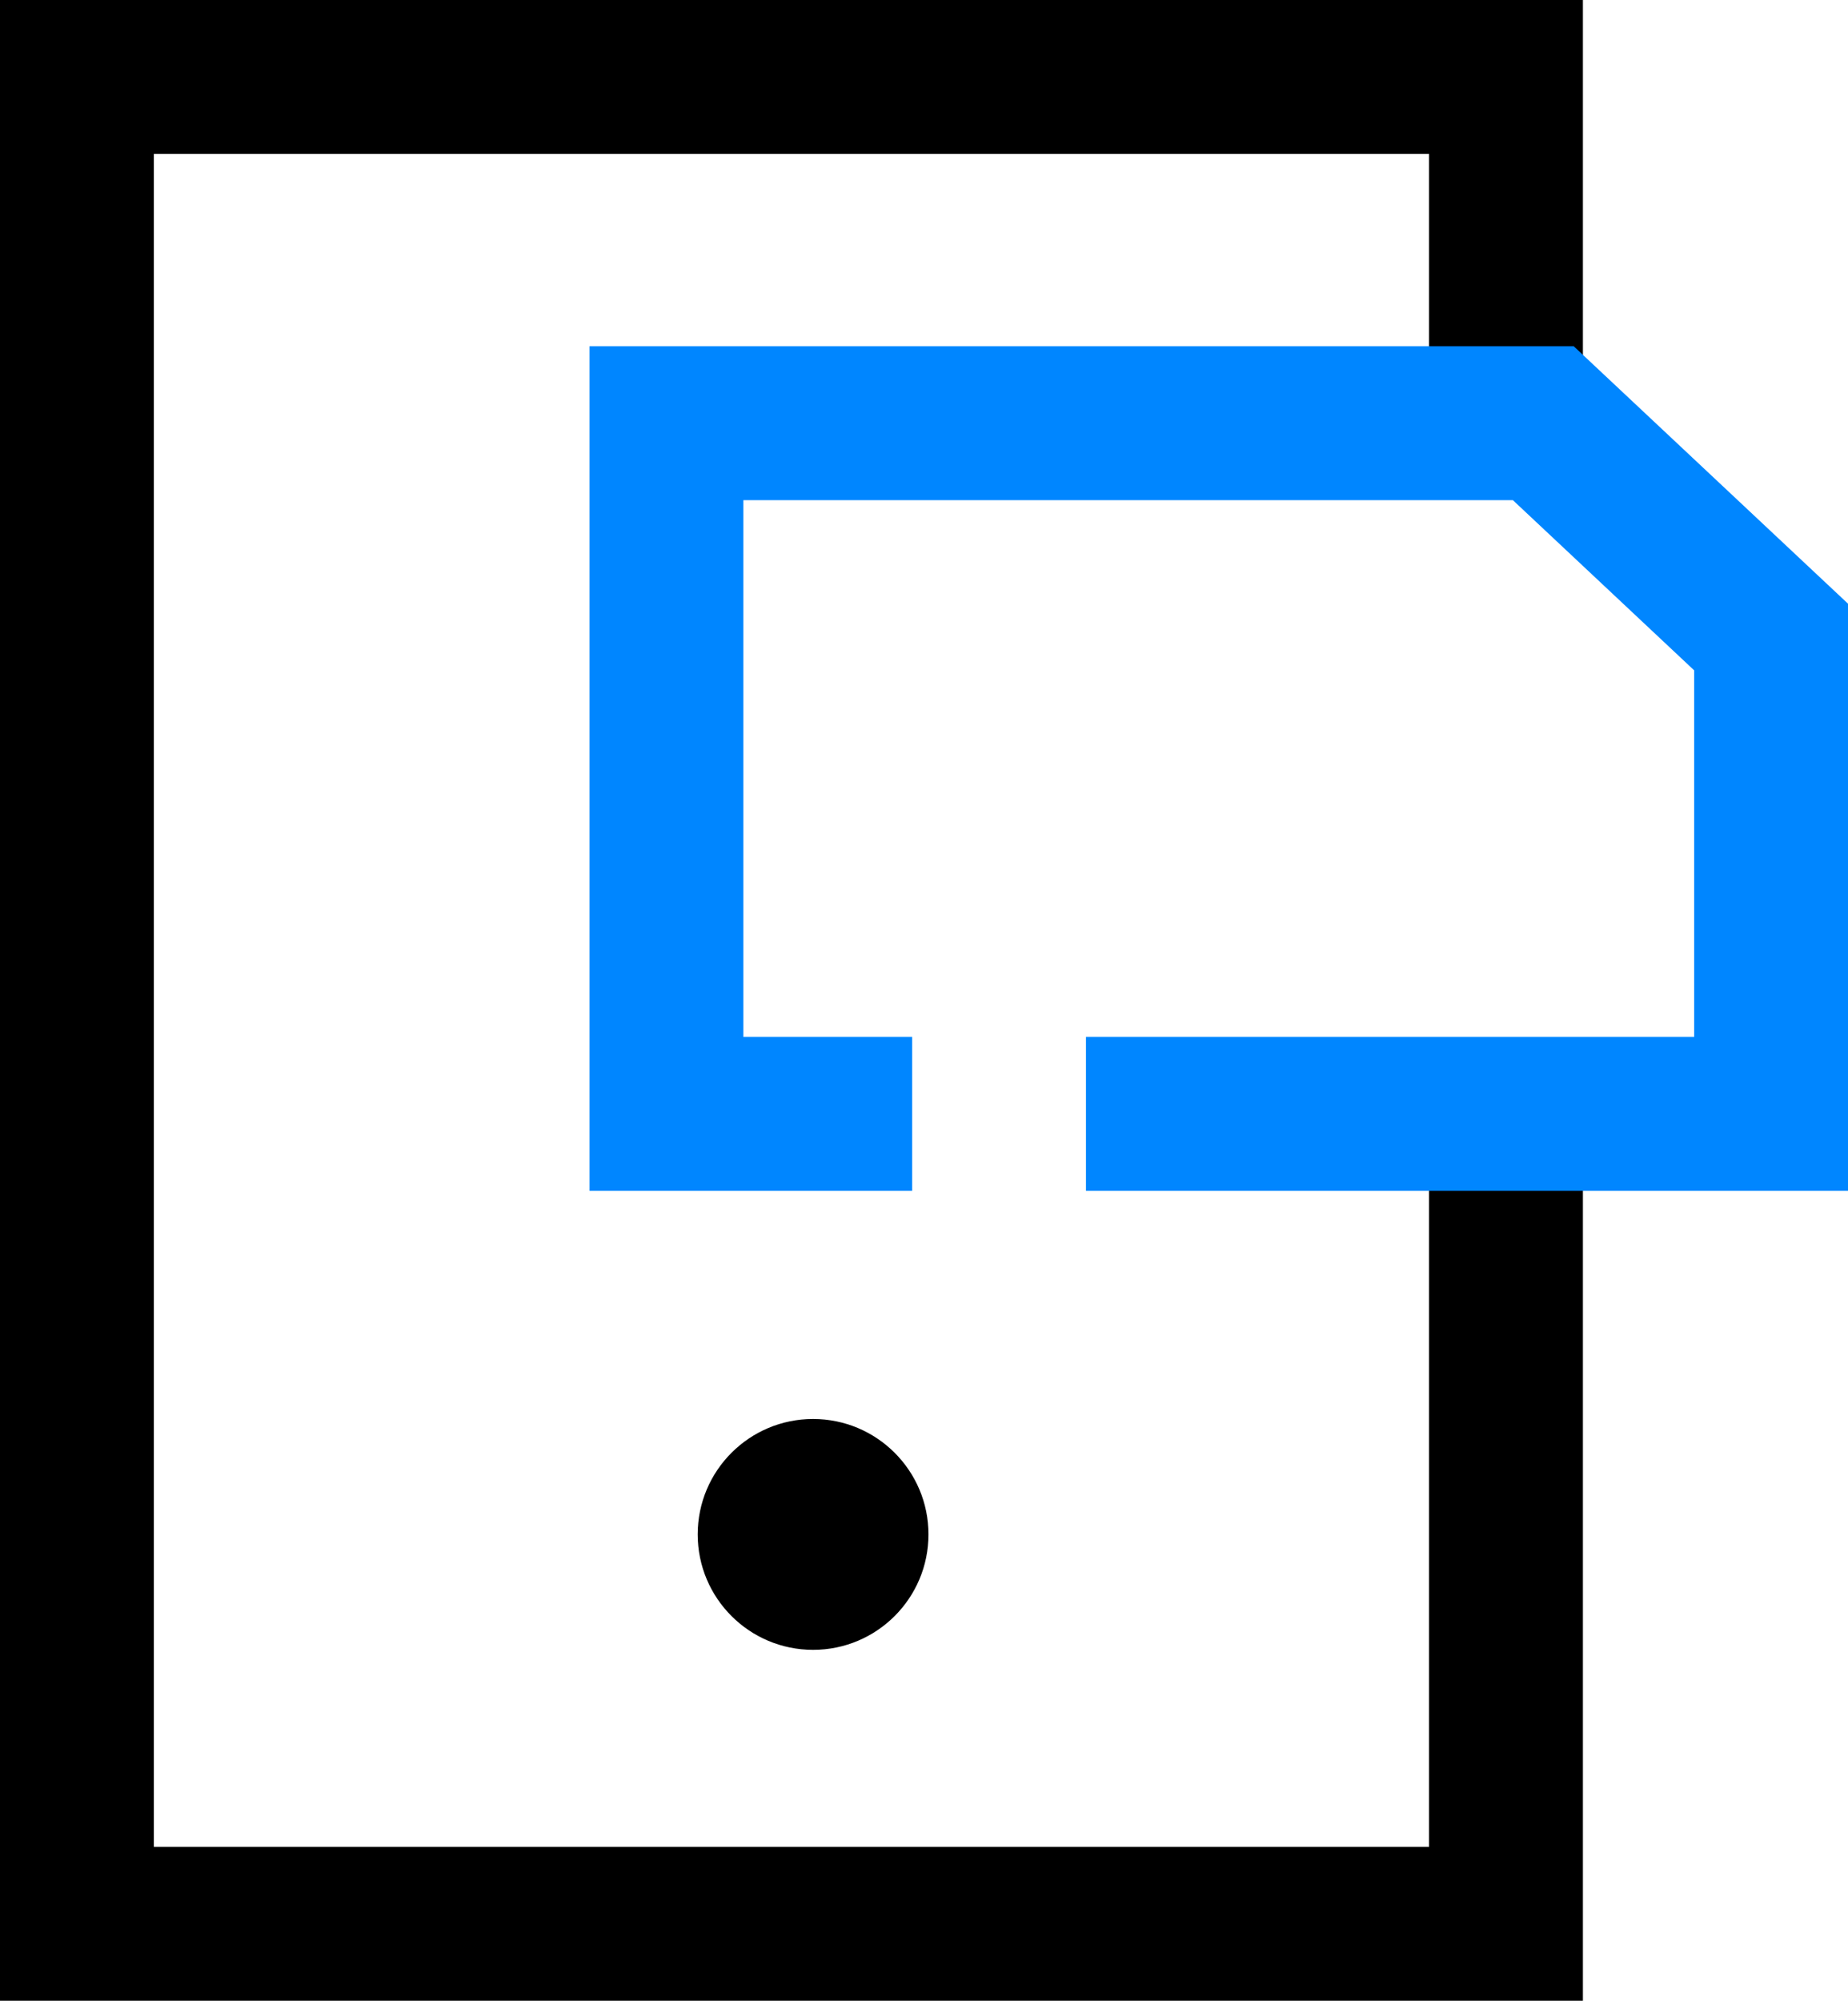 <?xml version="1.0" encoding="utf-8"?>
<!-- Generator: Adobe Illustrator 25.2.3, SVG Export Plug-In . SVG Version: 6.00 Build 0)  -->
<svg version="1.1" xmlns="http://www.w3.org/2000/svg" xmlns:xlink="http://www.w3.org/1999/xlink" x="0px" y="0px"
	 viewBox="0 0 192.19 208" style="enable-background:new 0 0 192.19 208;" xml:space="preserve">
<style type="text/css">
	.st0{fill:#0086FF;}
	.st1{display:none;}
	.st2{display:inline;fill:#FFFFFF;}
	.st3{display:inline;}
	.st4{fill:none;stroke:#000000;stroke-width:16;stroke-miterlimit:10;}
	.st5{fill:none;stroke:#0086FF;stroke-width:16;stroke-miterlimit:10;}
</style>
<g id="Layer_1">
	<g>
		<g>
			<g>
				<polygon points="164.62,208 0,208 0,0 164.62,0 164.62,39.48 148.62,39.48 148.62,16 16,16 16,192 148.62,192 148.62,111.28 
					164.62,111.28 				"/>
			</g>
			<g>
				<circle cx="84.56" cy="159.52" r="12"/>
			</g>
		</g>
		<g>
			<g>
				<polygon class="st0" points="192.19,123.8 112.94,123.8 112.94,107.8 176.19,107.8 176.19,69.69 157.34,52 77.31,52 
					77.31,107.8 94.86,107.8 94.86,123.8 61.31,123.8 61.31,36 163.67,36 192.19,62.76 				"/>
			</g>
		</g>
	</g>
</g>
<g id="Layer_2">
</g>
<g id="breaks" class="st1">
</g>
</svg>
